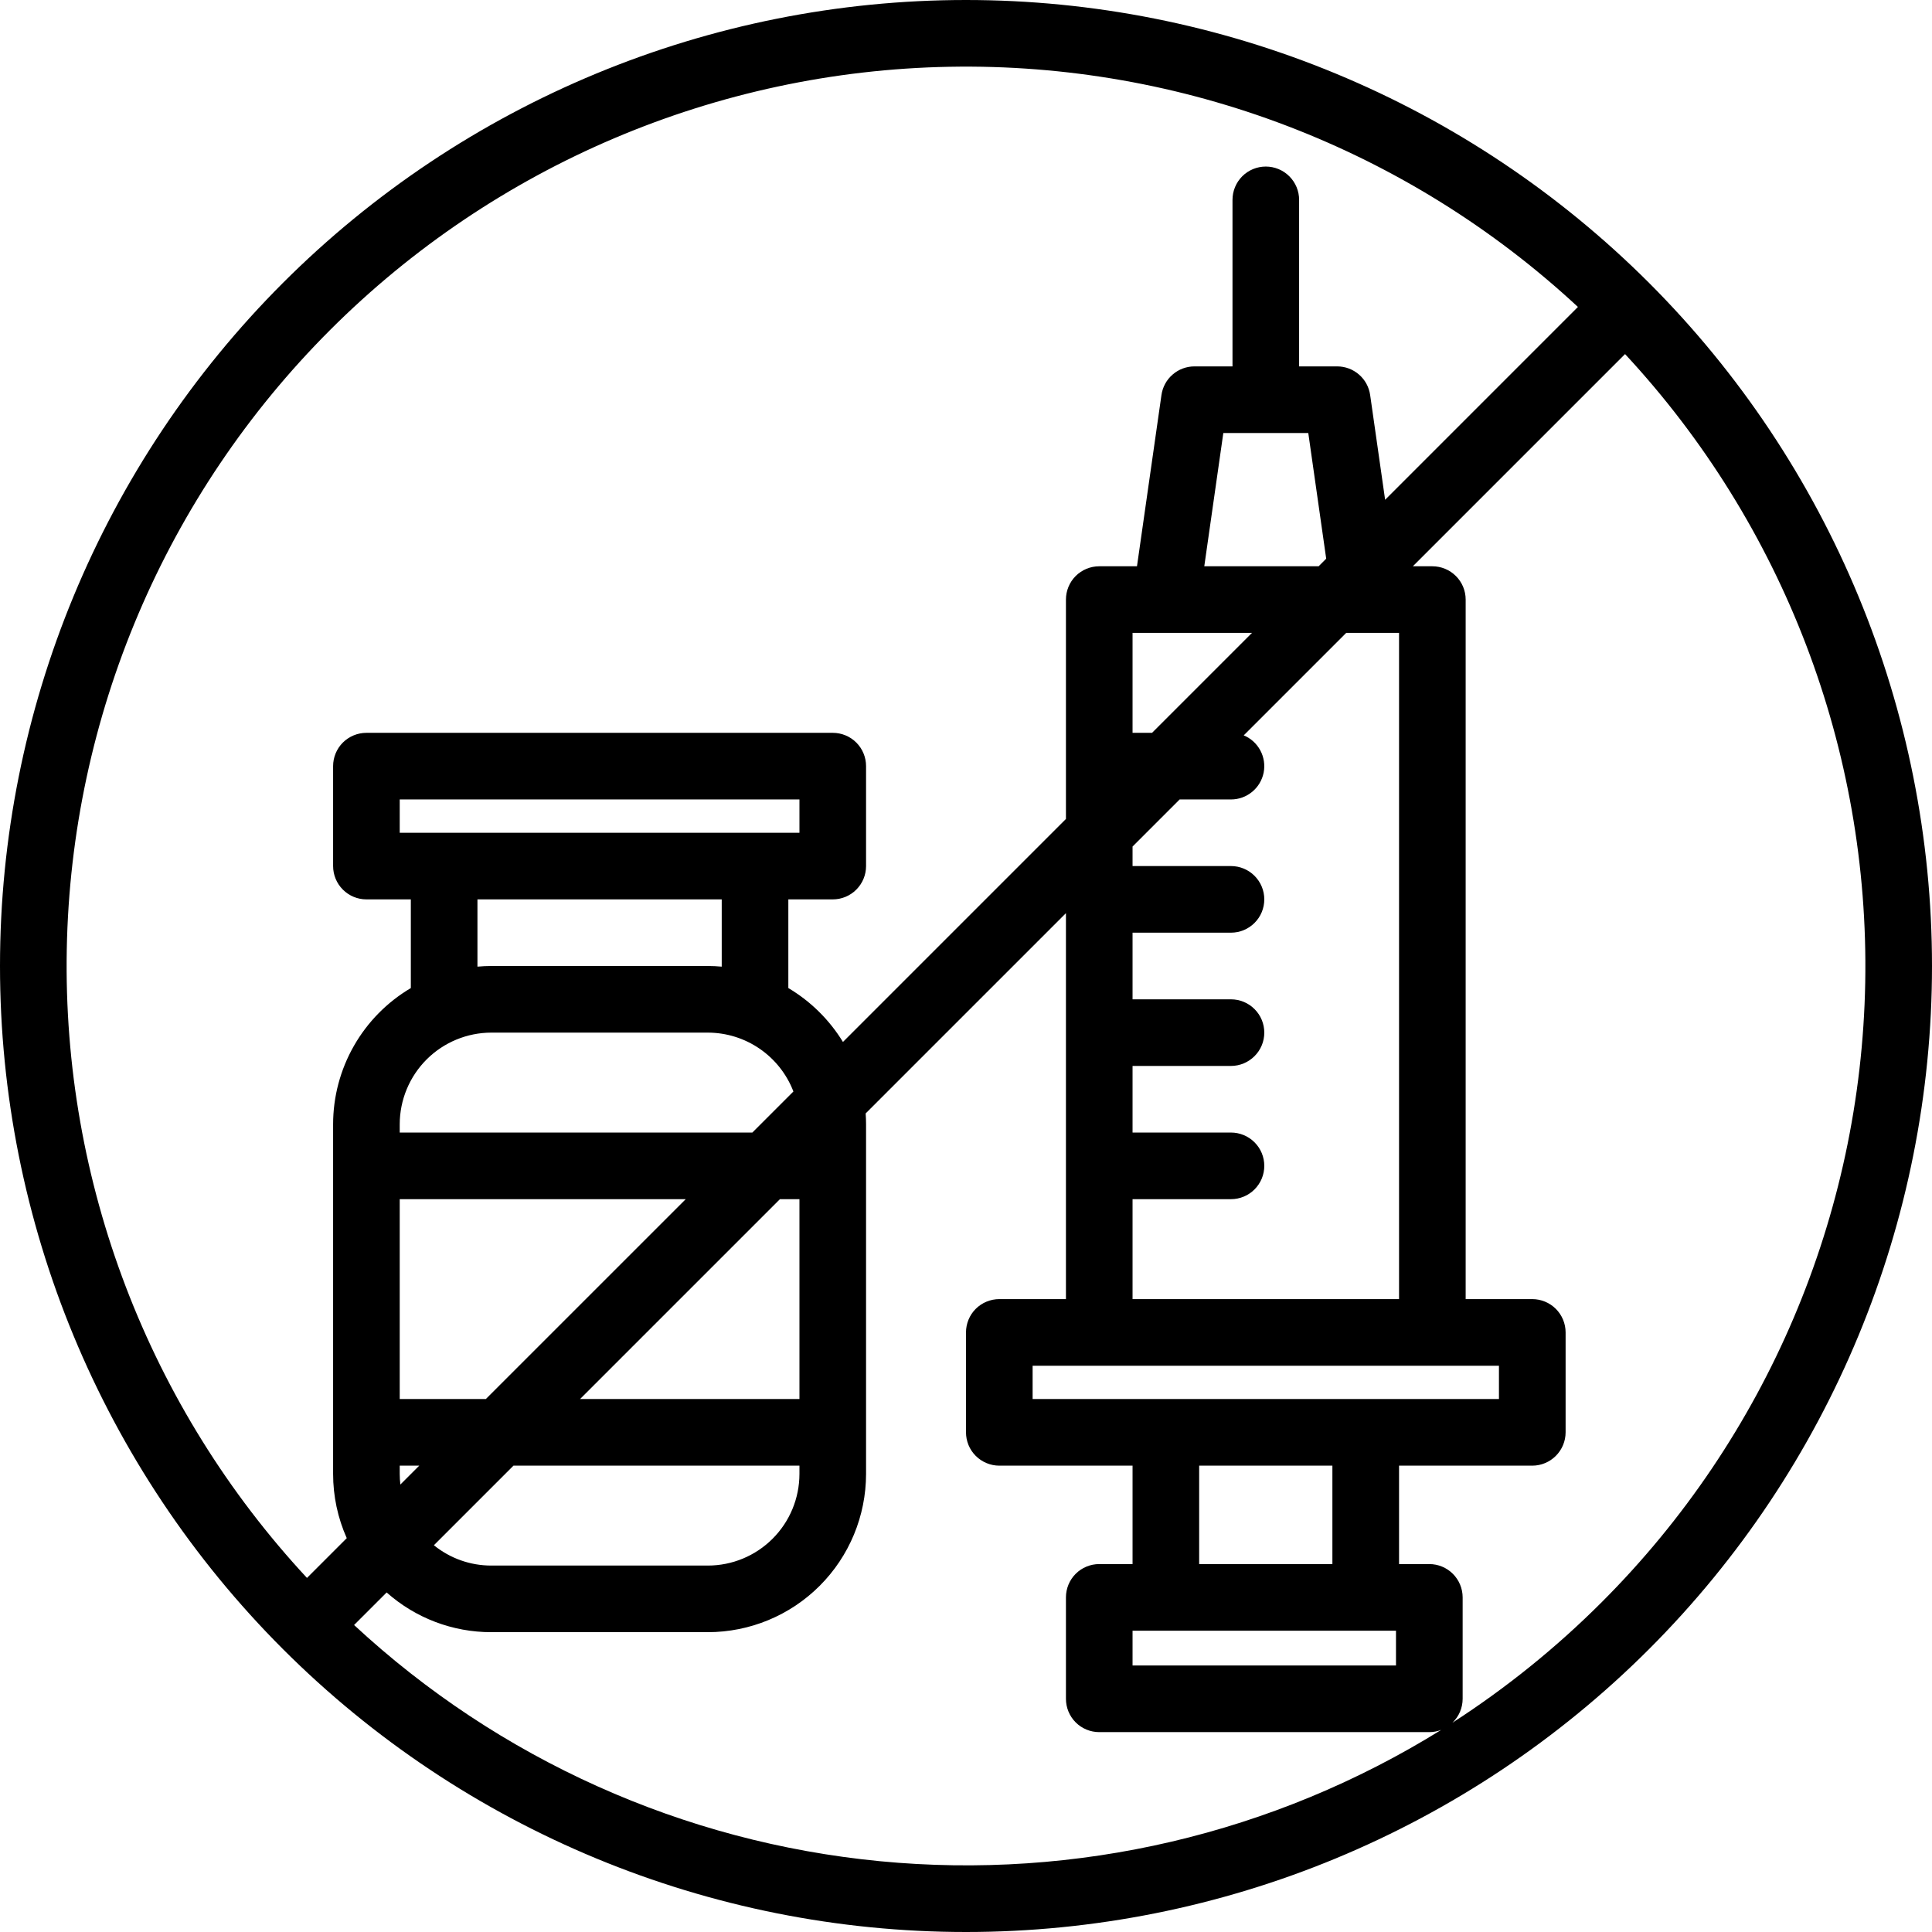 <svg width="48" height="48" viewBox="0 0 48 48" fill="none" xmlns="http://www.w3.org/2000/svg">
<g clip-path="url(#clip0_8864_21244)">
<path d="M40.971 7.029C38.742 4.801 36.096 3.033 33.184 1.827C30.273 0.621 27.152 0 24 0C17.635 0 11.53 2.529 7.029 7.029C2.529 11.53 0 17.635 0 24C0 30.365 2.529 36.47 7.029 40.971C11.53 45.471 17.635 48 24 48C30.365 48 36.47 45.471 40.971 40.971C45.471 36.47 48 30.365 48 24C48 17.635 45.471 11.53 40.971 7.029ZM8.2 8.2C12.289 4.111 17.804 1.766 23.586 1.659C29.368 1.552 34.966 3.691 39.203 7.626L34.413 12.417L34.041 9.814C34.013 9.617 33.915 9.436 33.764 9.306C33.614 9.175 33.421 9.103 33.222 9.103H32.276V4.966C32.276 4.746 32.189 4.536 32.033 4.38C31.878 4.225 31.668 4.138 31.448 4.138C31.229 4.138 31.018 4.225 30.863 4.38C30.708 4.536 30.621 4.746 30.621 4.966V9.103H29.675C29.476 9.103 29.283 9.175 29.133 9.306C28.982 9.436 28.884 9.617 28.856 9.814L28.248 14.069H27.31C27.091 14.069 26.88 14.156 26.725 14.311C26.57 14.466 26.483 14.677 26.483 14.896V20.347L20.943 25.887C20.606 25.337 20.141 24.877 19.586 24.548V22.345H20.69C20.909 22.345 21.12 22.258 21.275 22.102C21.43 21.947 21.517 21.737 21.517 21.517V19.034C21.517 18.815 21.43 18.604 21.275 18.449C21.12 18.294 20.909 18.207 20.69 18.207H9.104C8.884 18.207 8.674 18.294 8.518 18.449C8.363 18.604 8.276 18.815 8.276 19.034V21.517C8.276 21.737 8.363 21.947 8.518 22.102C8.674 22.258 8.884 22.345 9.104 22.345H10.207V24.548C9.619 24.896 9.132 25.39 8.793 25.984C8.455 26.577 8.276 27.248 8.276 27.931V36.62C8.276 37.17 8.391 37.713 8.615 38.215L7.627 39.203C3.691 34.966 1.552 29.367 1.659 23.586C1.766 17.804 4.111 12.289 8.2 8.2ZM28.966 40.514H34.683V41.379H28.138V40.514H28.966ZM33.103 38.859H29.793V36.414H33.103V38.859ZM33.931 34.758H25.655V33.931H37.241V34.758H33.931ZM32.504 10.759L32.949 13.88L32.761 14.069H29.92L30.393 10.759H32.504ZM31.105 15.724L28.622 18.207H28.138V15.724H31.105ZM34.759 32.276H28.138V29.793H30.583C30.803 29.793 31.013 29.706 31.168 29.551C31.324 29.395 31.411 29.185 31.411 28.965C31.411 28.746 31.324 28.535 31.168 28.38C31.013 28.225 30.803 28.138 30.583 28.138H28.138V26.483H30.583C30.803 26.483 31.013 26.395 31.168 26.24C31.324 26.085 31.411 25.875 31.411 25.655C31.411 25.436 31.324 25.225 31.168 25.07C31.013 24.915 30.803 24.828 30.583 24.828H28.138V23.172H30.583C30.803 23.172 31.013 23.085 31.168 22.93C31.324 22.775 31.411 22.564 31.411 22.345C31.411 22.125 31.324 21.915 31.168 21.759C31.013 21.604 30.803 21.517 30.583 21.517H28.138V21.032L29.308 19.862H30.583C30.775 19.862 30.96 19.796 31.108 19.674C31.256 19.553 31.357 19.384 31.395 19.196C31.432 19.008 31.403 18.814 31.313 18.645C31.223 18.476 31.077 18.343 30.9 18.27L33.446 15.724H34.759V32.276ZM9.931 29.793H17.037L12.071 34.758H9.931V29.793ZM9.931 36.62V36.414H10.416L9.947 36.883C9.937 36.796 9.931 36.708 9.931 36.62ZM12.757 36.414H19.862V36.62C19.861 37.224 19.622 37.802 19.195 38.229C18.768 38.656 18.19 38.896 17.586 38.896H12.207C11.687 38.897 11.183 38.718 10.78 38.391L12.757 36.414ZM19.862 34.758H14.412L19.377 29.793H19.862V34.758ZM18.692 28.138H9.931V27.931C9.932 27.328 10.172 26.749 10.599 26.322C11.025 25.896 11.604 25.656 12.207 25.655H17.586C18.047 25.656 18.497 25.796 18.876 26.057C19.255 26.318 19.547 26.688 19.712 27.118L18.692 28.138ZM9.931 20.69V19.862H19.862V20.69H9.931ZM17.931 22.345V24.016C17.817 24.006 17.703 24 17.586 24H12.207C12.091 24 11.976 24.006 11.862 24.016V22.345H17.931ZM8.797 40.373L9.606 39.564C10.323 40.201 11.248 40.552 12.207 40.551H17.586C18.629 40.55 19.628 40.136 20.365 39.399C21.102 38.662 21.516 37.663 21.517 36.62V27.931C21.517 27.841 21.513 27.752 21.507 27.663L26.483 22.687V32.276H24.828C24.608 32.276 24.398 32.363 24.242 32.518C24.087 32.673 24 32.884 24 33.103V35.586C24 35.806 24.087 36.016 24.242 36.171C24.398 36.326 24.608 36.414 24.828 36.414H28.138V38.859H27.31C27.091 38.859 26.88 38.946 26.725 39.101C26.57 39.256 26.483 39.467 26.483 39.686V42.207C26.483 42.426 26.57 42.637 26.725 42.792C26.88 42.947 27.091 43.034 27.31 43.034H35.511C35.612 43.034 35.712 43.015 35.806 42.979C31.641 45.566 26.742 46.712 21.861 46.241C16.981 45.77 12.391 43.709 8.797 40.373H8.797ZM39.8 39.8C38.672 40.929 37.426 41.935 36.085 42.801C36.165 42.724 36.229 42.632 36.273 42.53C36.316 42.428 36.339 42.318 36.339 42.207V39.686C36.339 39.467 36.251 39.256 36.096 39.101C35.941 38.946 35.73 38.859 35.511 38.859H34.759V36.414H38.069C38.288 36.414 38.499 36.326 38.654 36.171C38.809 36.016 38.897 35.806 38.897 35.586V33.103C38.897 32.884 38.809 32.673 38.654 32.518C38.499 32.363 38.288 32.276 38.069 32.276H36.414V14.896C36.414 14.677 36.327 14.466 36.171 14.311C36.016 14.156 35.806 14.069 35.586 14.069H35.102L40.374 8.797C44.309 13.034 46.448 18.632 46.341 24.414C46.234 30.196 43.889 35.711 39.8 39.8L39.8 39.8Z" fill="black"/>
</g>
<defs>
<clipPath id="clip0_8864_21244">
<rect width="48" height="48" fill="white"/>
</clipPath>
</defs>
</svg>

